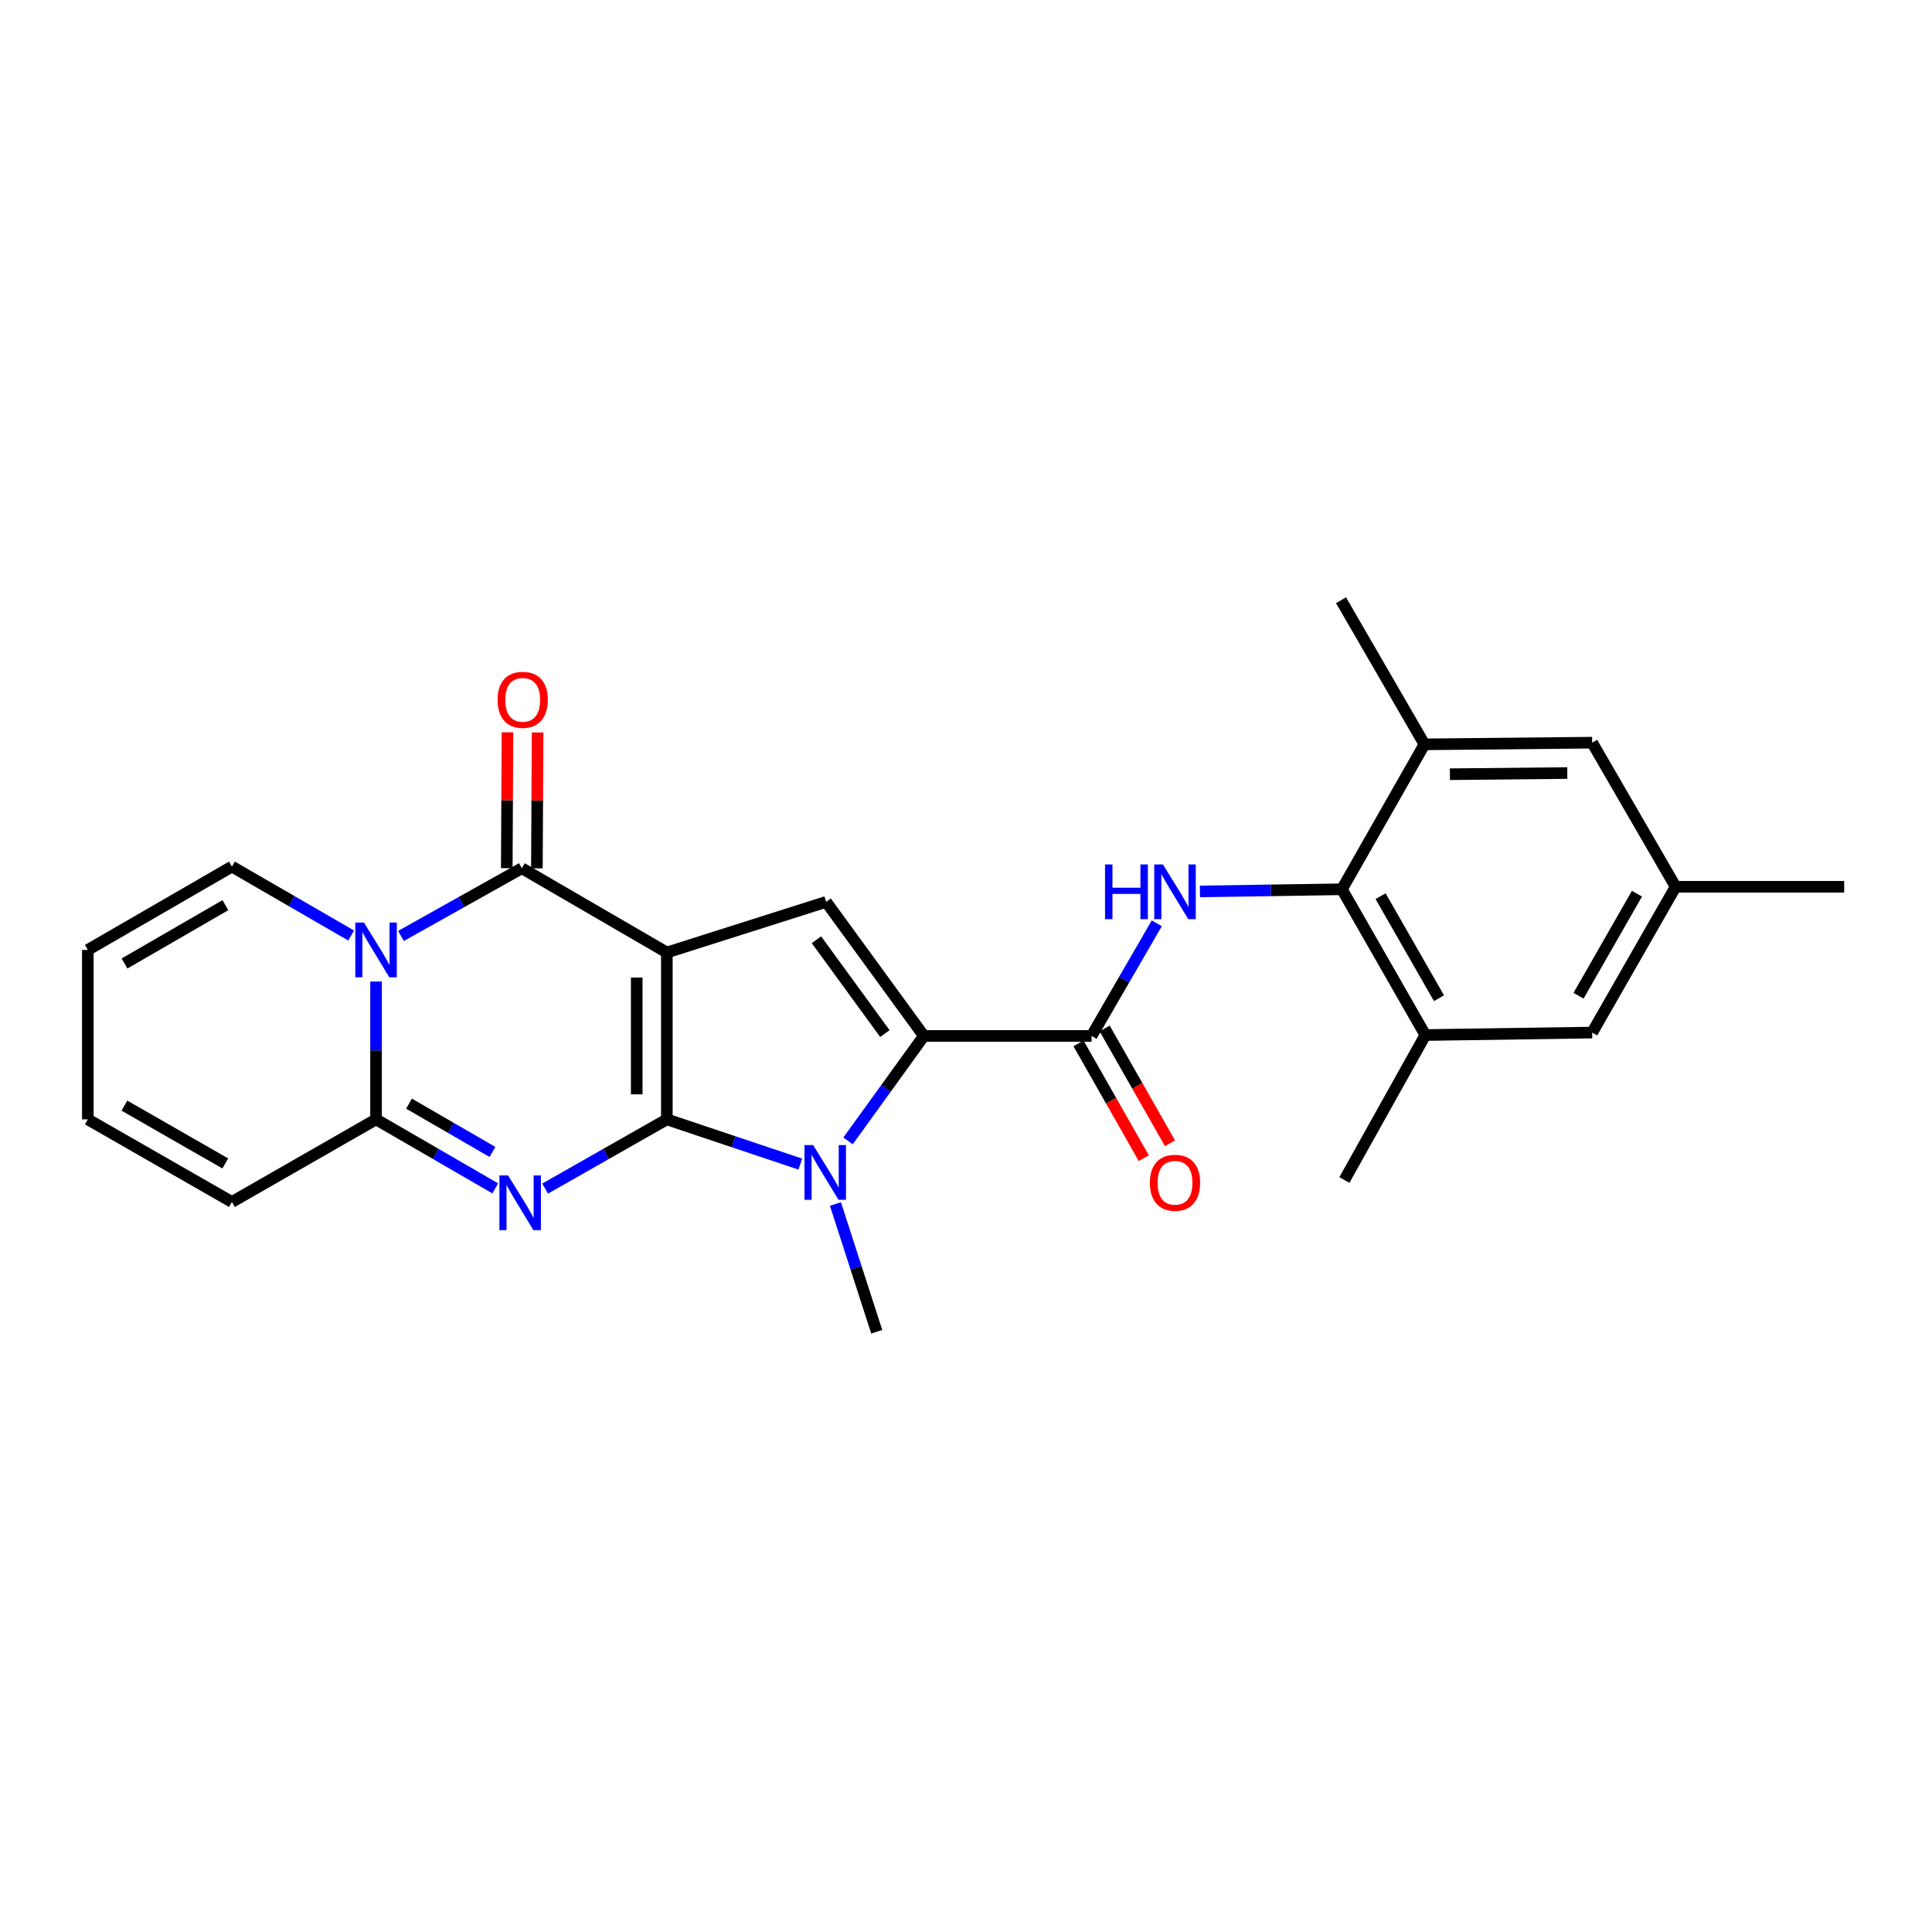 <?xml version='1.0' encoding='iso-8859-1'?>
<svg version='1.1' baseProfile='full'
              xmlns='http://www.w3.org/2000/svg'
                      xmlns:rdkit='http://www.rdkit.org/xml'
                      xmlns:xlink='http://www.w3.org/1999/xlink'
                  xml:space='preserve'
width='1000px' height='1000px' viewBox='0 0 1000 1000'>
<!-- END OF HEADER -->
<rect style='opacity:1.0;fill:#FFFFFF;stroke:none' width='1000' height='1000' x='0' y='0'> </rect>
<path class='bond-0' d='M 345.161,579.386 L 345.161,493.014' style='fill:none;fill-rule:evenodd;stroke:#000000;stroke-width:6px;stroke-linecap:butt;stroke-linejoin:miter;stroke-opacity:1' />
<path class='bond-0' d='M 329.569,566.43 L 329.569,505.97' style='fill:none;fill-rule:evenodd;stroke:#000000;stroke-width:6px;stroke-linecap:butt;stroke-linejoin:miter;stroke-opacity:1' />
<path class='bond-1' d='M 345.161,579.386 L 313.661,597.301' style='fill:none;fill-rule:evenodd;stroke:#000000;stroke-width:6px;stroke-linecap:butt;stroke-linejoin:miter;stroke-opacity:1' />
<path class='bond-1' d='M 313.661,597.301 L 282.16,615.217' style='fill:none;fill-rule:evenodd;stroke:#0000FF;stroke-width:6px;stroke-linecap:butt;stroke-linejoin:miter;stroke-opacity:1' />
<path class='bond-4' d='M 345.161,579.386 L 379.701,590.962' style='fill:none;fill-rule:evenodd;stroke:#000000;stroke-width:6px;stroke-linecap:butt;stroke-linejoin:miter;stroke-opacity:1' />
<path class='bond-4' d='M 379.701,590.962 L 414.24,602.538' style='fill:none;fill-rule:evenodd;stroke:#0000FF;stroke-width:6px;stroke-linecap:butt;stroke-linejoin:miter;stroke-opacity:1' />
<path class='bond-2' d='M 345.161,493.014 L 270.103,449.408' style='fill:none;fill-rule:evenodd;stroke:#000000;stroke-width:6px;stroke-linecap:butt;stroke-linejoin:miter;stroke-opacity:1' />
<path class='bond-7' d='M 345.161,493.014 L 427.601,466.819' style='fill:none;fill-rule:evenodd;stroke:#000000;stroke-width:6px;stroke-linecap:butt;stroke-linejoin:miter;stroke-opacity:1' />
<path class='bond-6' d='M 256.342,615.102 L 225.493,597.244' style='fill:none;fill-rule:evenodd;stroke:#0000FF;stroke-width:6px;stroke-linecap:butt;stroke-linejoin:miter;stroke-opacity:1' />
<path class='bond-6' d='M 225.493,597.244 L 194.645,579.386' style='fill:none;fill-rule:evenodd;stroke:#000000;stroke-width:6px;stroke-linecap:butt;stroke-linejoin:miter;stroke-opacity:1' />
<path class='bond-6' d='M 254.899,596.251 L 233.305,583.75' style='fill:none;fill-rule:evenodd;stroke:#0000FF;stroke-width:6px;stroke-linecap:butt;stroke-linejoin:miter;stroke-opacity:1' />
<path class='bond-6' d='M 233.305,583.75 L 211.712,571.249' style='fill:none;fill-rule:evenodd;stroke:#000000;stroke-width:6px;stroke-linecap:butt;stroke-linejoin:miter;stroke-opacity:1' />
<path class='bond-14' d='M 277.899,449.448 L 278.08,414.287' style='fill:none;fill-rule:evenodd;stroke:#000000;stroke-width:6px;stroke-linecap:butt;stroke-linejoin:miter;stroke-opacity:1' />
<path class='bond-14' d='M 278.08,414.287 L 278.262,379.126' style='fill:none;fill-rule:evenodd;stroke:#FF0000;stroke-width:6px;stroke-linecap:butt;stroke-linejoin:miter;stroke-opacity:1' />
<path class='bond-14' d='M 262.307,449.368 L 262.488,414.206' style='fill:none;fill-rule:evenodd;stroke:#000000;stroke-width:6px;stroke-linecap:butt;stroke-linejoin:miter;stroke-opacity:1' />
<path class='bond-14' d='M 262.488,414.206 L 262.67,379.045' style='fill:none;fill-rule:evenodd;stroke:#FF0000;stroke-width:6px;stroke-linecap:butt;stroke-linejoin:miter;stroke-opacity:1' />
<path class='bond-27' d='M 270.103,449.408 L 238.825,466.93' style='fill:none;fill-rule:evenodd;stroke:#000000;stroke-width:6px;stroke-linecap:butt;stroke-linejoin:miter;stroke-opacity:1' />
<path class='bond-27' d='M 238.825,466.93 L 207.548,484.452' style='fill:none;fill-rule:evenodd;stroke:#0000FF;stroke-width:6px;stroke-linecap:butt;stroke-linejoin:miter;stroke-opacity:1' />
<path class='bond-3' d='M 194.645,508.033 L 194.645,543.709' style='fill:none;fill-rule:evenodd;stroke:#0000FF;stroke-width:6px;stroke-linecap:butt;stroke-linejoin:miter;stroke-opacity:1' />
<path class='bond-3' d='M 194.645,543.709 L 194.645,579.386' style='fill:none;fill-rule:evenodd;stroke:#000000;stroke-width:6px;stroke-linecap:butt;stroke-linejoin:miter;stroke-opacity:1' />
<path class='bond-13' d='M 181.751,484.224 L 150.898,466.383' style='fill:none;fill-rule:evenodd;stroke:#0000FF;stroke-width:6px;stroke-linecap:butt;stroke-linejoin:miter;stroke-opacity:1' />
<path class='bond-13' d='M 150.898,466.383 L 120.046,448.542' style='fill:none;fill-rule:evenodd;stroke:#000000;stroke-width:6px;stroke-linecap:butt;stroke-linejoin:miter;stroke-opacity:1' />
<path class='bond-5' d='M 438.946,590.523 L 458.572,563.359' style='fill:none;fill-rule:evenodd;stroke:#0000FF;stroke-width:6px;stroke-linecap:butt;stroke-linejoin:miter;stroke-opacity:1' />
<path class='bond-5' d='M 458.572,563.359 L 478.197,536.195' style='fill:none;fill-rule:evenodd;stroke:#000000;stroke-width:6px;stroke-linecap:butt;stroke-linejoin:miter;stroke-opacity:1' />
<path class='bond-22' d='M 432.419,623.189 L 443.107,656.254' style='fill:none;fill-rule:evenodd;stroke:#0000FF;stroke-width:6px;stroke-linecap:butt;stroke-linejoin:miter;stroke-opacity:1' />
<path class='bond-22' d='M 443.107,656.254 L 453.795,689.319' style='fill:none;fill-rule:evenodd;stroke:#000000;stroke-width:6px;stroke-linecap:butt;stroke-linejoin:miter;stroke-opacity:1' />
<path class='bond-8' d='M 478.197,536.195 L 565.002,536.195' style='fill:none;fill-rule:evenodd;stroke:#000000;stroke-width:6px;stroke-linecap:butt;stroke-linejoin:miter;stroke-opacity:1' />
<path class='bond-26' d='M 478.197,536.195 L 427.601,466.819' style='fill:none;fill-rule:evenodd;stroke:#000000;stroke-width:6px;stroke-linecap:butt;stroke-linejoin:miter;stroke-opacity:1' />
<path class='bond-26' d='M 458.01,534.977 L 422.592,486.413' style='fill:none;fill-rule:evenodd;stroke:#000000;stroke-width:6px;stroke-linecap:butt;stroke-linejoin:miter;stroke-opacity:1' />
<path class='bond-15' d='M 194.645,579.386 L 120.046,622.134' style='fill:none;fill-rule:evenodd;stroke:#000000;stroke-width:6px;stroke-linecap:butt;stroke-linejoin:miter;stroke-opacity:1' />
<path class='bond-9' d='M 565.002,536.195 L 581.87,507.057' style='fill:none;fill-rule:evenodd;stroke:#000000;stroke-width:6px;stroke-linecap:butt;stroke-linejoin:miter;stroke-opacity:1' />
<path class='bond-9' d='M 581.87,507.057 L 598.739,477.919' style='fill:none;fill-rule:evenodd;stroke:#0000FF;stroke-width:6px;stroke-linecap:butt;stroke-linejoin:miter;stroke-opacity:1' />
<path class='bond-16' d='M 558.225,540.05 L 575.123,569.756' style='fill:none;fill-rule:evenodd;stroke:#000000;stroke-width:6px;stroke-linecap:butt;stroke-linejoin:miter;stroke-opacity:1' />
<path class='bond-16' d='M 575.123,569.756 L 592.02,599.463' style='fill:none;fill-rule:evenodd;stroke:#FF0000;stroke-width:6px;stroke-linecap:butt;stroke-linejoin:miter;stroke-opacity:1' />
<path class='bond-16' d='M 571.778,532.341 L 588.676,562.047' style='fill:none;fill-rule:evenodd;stroke:#000000;stroke-width:6px;stroke-linecap:butt;stroke-linejoin:miter;stroke-opacity:1' />
<path class='bond-16' d='M 588.676,562.047 L 605.573,591.754' style='fill:none;fill-rule:evenodd;stroke:#FF0000;stroke-width:6px;stroke-linecap:butt;stroke-linejoin:miter;stroke-opacity:1' />
<path class='bond-10' d='M 621.083,461.408 L 657.828,460.848' style='fill:none;fill-rule:evenodd;stroke:#0000FF;stroke-width:6px;stroke-linecap:butt;stroke-linejoin:miter;stroke-opacity:1' />
<path class='bond-10' d='M 657.828,460.848 L 694.573,460.288' style='fill:none;fill-rule:evenodd;stroke:#000000;stroke-width:6px;stroke-linecap:butt;stroke-linejoin:miter;stroke-opacity:1' />
<path class='bond-11' d='M 694.573,460.288 L 737.754,535.736' style='fill:none;fill-rule:evenodd;stroke:#000000;stroke-width:6px;stroke-linecap:butt;stroke-linejoin:miter;stroke-opacity:1' />
<path class='bond-11' d='M 714.582,463.86 L 744.809,516.674' style='fill:none;fill-rule:evenodd;stroke:#000000;stroke-width:6px;stroke-linecap:butt;stroke-linejoin:miter;stroke-opacity:1' />
<path class='bond-12' d='M 694.573,460.288 L 737.295,385.272' style='fill:none;fill-rule:evenodd;stroke:#000000;stroke-width:6px;stroke-linecap:butt;stroke-linejoin:miter;stroke-opacity:1' />
<path class='bond-17' d='M 737.754,535.736 L 824.1,534.463' style='fill:none;fill-rule:evenodd;stroke:#000000;stroke-width:6px;stroke-linecap:butt;stroke-linejoin:miter;stroke-opacity:1' />
<path class='bond-24' d='M 737.754,535.736 L 695.855,610.778' style='fill:none;fill-rule:evenodd;stroke:#000000;stroke-width:6px;stroke-linecap:butt;stroke-linejoin:miter;stroke-opacity:1' />
<path class='bond-18' d='M 737.295,385.272 L 824.1,384.406' style='fill:none;fill-rule:evenodd;stroke:#000000;stroke-width:6px;stroke-linecap:butt;stroke-linejoin:miter;stroke-opacity:1' />
<path class='bond-18' d='M 750.471,400.734 L 811.235,400.127' style='fill:none;fill-rule:evenodd;stroke:#000000;stroke-width:6px;stroke-linecap:butt;stroke-linejoin:miter;stroke-opacity:1' />
<path class='bond-23' d='M 737.295,385.272 L 694.113,310.681' style='fill:none;fill-rule:evenodd;stroke:#000000;stroke-width:6px;stroke-linecap:butt;stroke-linejoin:miter;stroke-opacity:1' />
<path class='bond-28' d='M 120.046,448.542 L 45.455,491.68' style='fill:none;fill-rule:evenodd;stroke:#000000;stroke-width:6px;stroke-linecap:butt;stroke-linejoin:miter;stroke-opacity:1' />
<path class='bond-28' d='M 116.663,468.51 L 64.449,498.707' style='fill:none;fill-rule:evenodd;stroke:#000000;stroke-width:6px;stroke-linecap:butt;stroke-linejoin:miter;stroke-opacity:1' />
<path class='bond-21' d='M 120.046,622.134 L 45.455,579.386' style='fill:none;fill-rule:evenodd;stroke:#000000;stroke-width:6px;stroke-linecap:butt;stroke-linejoin:miter;stroke-opacity:1' />
<path class='bond-21' d='M 116.61,602.194 L 64.396,572.27' style='fill:none;fill-rule:evenodd;stroke:#000000;stroke-width:6px;stroke-linecap:butt;stroke-linejoin:miter;stroke-opacity:1' />
<path class='bond-29' d='M 824.1,534.463 L 867.299,458.988' style='fill:none;fill-rule:evenodd;stroke:#000000;stroke-width:6px;stroke-linecap:butt;stroke-linejoin:miter;stroke-opacity:1' />
<path class='bond-29' d='M 817.047,515.396 L 847.287,462.564' style='fill:none;fill-rule:evenodd;stroke:#000000;stroke-width:6px;stroke-linecap:butt;stroke-linejoin:miter;stroke-opacity:1' />
<path class='bond-19' d='M 824.1,384.406 L 867.299,458.988' style='fill:none;fill-rule:evenodd;stroke:#000000;stroke-width:6px;stroke-linecap:butt;stroke-linejoin:miter;stroke-opacity:1' />
<path class='bond-25' d='M 867.299,458.988 L 954.545,458.988' style='fill:none;fill-rule:evenodd;stroke:#000000;stroke-width:6px;stroke-linecap:butt;stroke-linejoin:miter;stroke-opacity:1' />
<path class='bond-20' d='M 45.455,491.68 L 45.455,579.386' style='fill:none;fill-rule:evenodd;stroke:#000000;stroke-width:6px;stroke-linecap:butt;stroke-linejoin:miter;stroke-opacity:1' />
<path  class='atom-2' d='M 262.976 608.407
L 272.256 623.407
Q 273.176 624.887, 274.656 627.567
Q 276.136 630.247, 276.216 630.407
L 276.216 608.407
L 279.976 608.407
L 279.976 636.727
L 276.096 636.727
L 266.136 620.327
Q 264.976 618.407, 263.736 616.207
Q 262.536 614.007, 262.176 613.327
L 262.176 636.727
L 258.496 636.727
L 258.496 608.407
L 262.976 608.407
' fill='#0000FF'/>
<path  class='atom-4' d='M 188.385 477.52
L 197.665 492.52
Q 198.585 494, 200.065 496.68
Q 201.545 499.36, 201.625 499.52
L 201.625 477.52
L 205.385 477.52
L 205.385 505.84
L 201.505 505.84
L 191.545 489.44
Q 190.385 487.52, 189.145 485.32
Q 187.945 483.12, 187.585 482.44
L 187.585 505.84
L 183.905 505.84
L 183.905 477.52
L 188.385 477.52
' fill='#0000FF'/>
<path  class='atom-5' d='M 420.881 592.702
L 430.161 607.702
Q 431.081 609.182, 432.561 611.862
Q 434.041 614.542, 434.121 614.702
L 434.121 592.702
L 437.881 592.702
L 437.881 621.022
L 434.001 621.022
L 424.041 604.622
Q 422.881 602.702, 421.641 600.502
Q 420.441 598.302, 420.081 597.622
L 420.081 621.022
L 416.401 621.022
L 416.401 592.702
L 420.881 592.702
' fill='#0000FF'/>
<path  class='atom-10' d='M 571.963 447.444
L 575.803 447.444
L 575.803 459.484
L 590.283 459.484
L 590.283 447.444
L 594.123 447.444
L 594.123 475.764
L 590.283 475.764
L 590.283 462.684
L 575.803 462.684
L 575.803 475.764
L 571.963 475.764
L 571.963 447.444
' fill='#0000FF'/>
<path  class='atom-10' d='M 601.923 447.444
L 611.203 462.444
Q 612.123 463.924, 613.603 466.604
Q 615.083 469.284, 615.163 469.444
L 615.163 447.444
L 618.923 447.444
L 618.923 475.764
L 615.043 475.764
L 605.083 459.364
Q 603.923 457.444, 602.683 455.244
Q 601.483 453.044, 601.123 452.364
L 601.123 475.764
L 597.443 475.764
L 597.443 447.444
L 601.923 447.444
' fill='#0000FF'/>
<path  class='atom-15' d='M 257.553 362.224
Q 257.553 355.424, 260.913 351.624
Q 264.273 347.824, 270.553 347.824
Q 276.833 347.824, 280.193 351.624
Q 283.553 355.424, 283.553 362.224
Q 283.553 369.104, 280.153 373.024
Q 276.753 376.904, 270.553 376.904
Q 264.313 376.904, 260.913 373.024
Q 257.553 369.144, 257.553 362.224
M 270.553 373.704
Q 274.873 373.704, 277.193 370.824
Q 279.553 367.904, 279.553 362.224
Q 279.553 356.664, 277.193 353.864
Q 274.873 351.024, 270.553 351.024
Q 266.233 351.024, 263.873 353.824
Q 261.553 356.624, 261.553 362.224
Q 261.553 367.944, 263.873 370.824
Q 266.233 373.704, 270.553 373.704
' fill='#FF0000'/>
<path  class='atom-17' d='M 595.183 612.192
Q 595.183 605.392, 598.543 601.592
Q 601.903 597.792, 608.183 597.792
Q 614.463 597.792, 617.823 601.592
Q 621.183 605.392, 621.183 612.192
Q 621.183 619.072, 617.783 622.992
Q 614.383 626.872, 608.183 626.872
Q 601.943 626.872, 598.543 622.992
Q 595.183 619.112, 595.183 612.192
M 608.183 623.672
Q 612.503 623.672, 614.823 620.792
Q 617.183 617.872, 617.183 612.192
Q 617.183 606.632, 614.823 603.832
Q 612.503 600.992, 608.183 600.992
Q 603.863 600.992, 601.503 603.792
Q 599.183 606.592, 599.183 612.192
Q 599.183 617.912, 601.503 620.792
Q 603.863 623.672, 608.183 623.672
' fill='#FF0000'/>
</svg>
